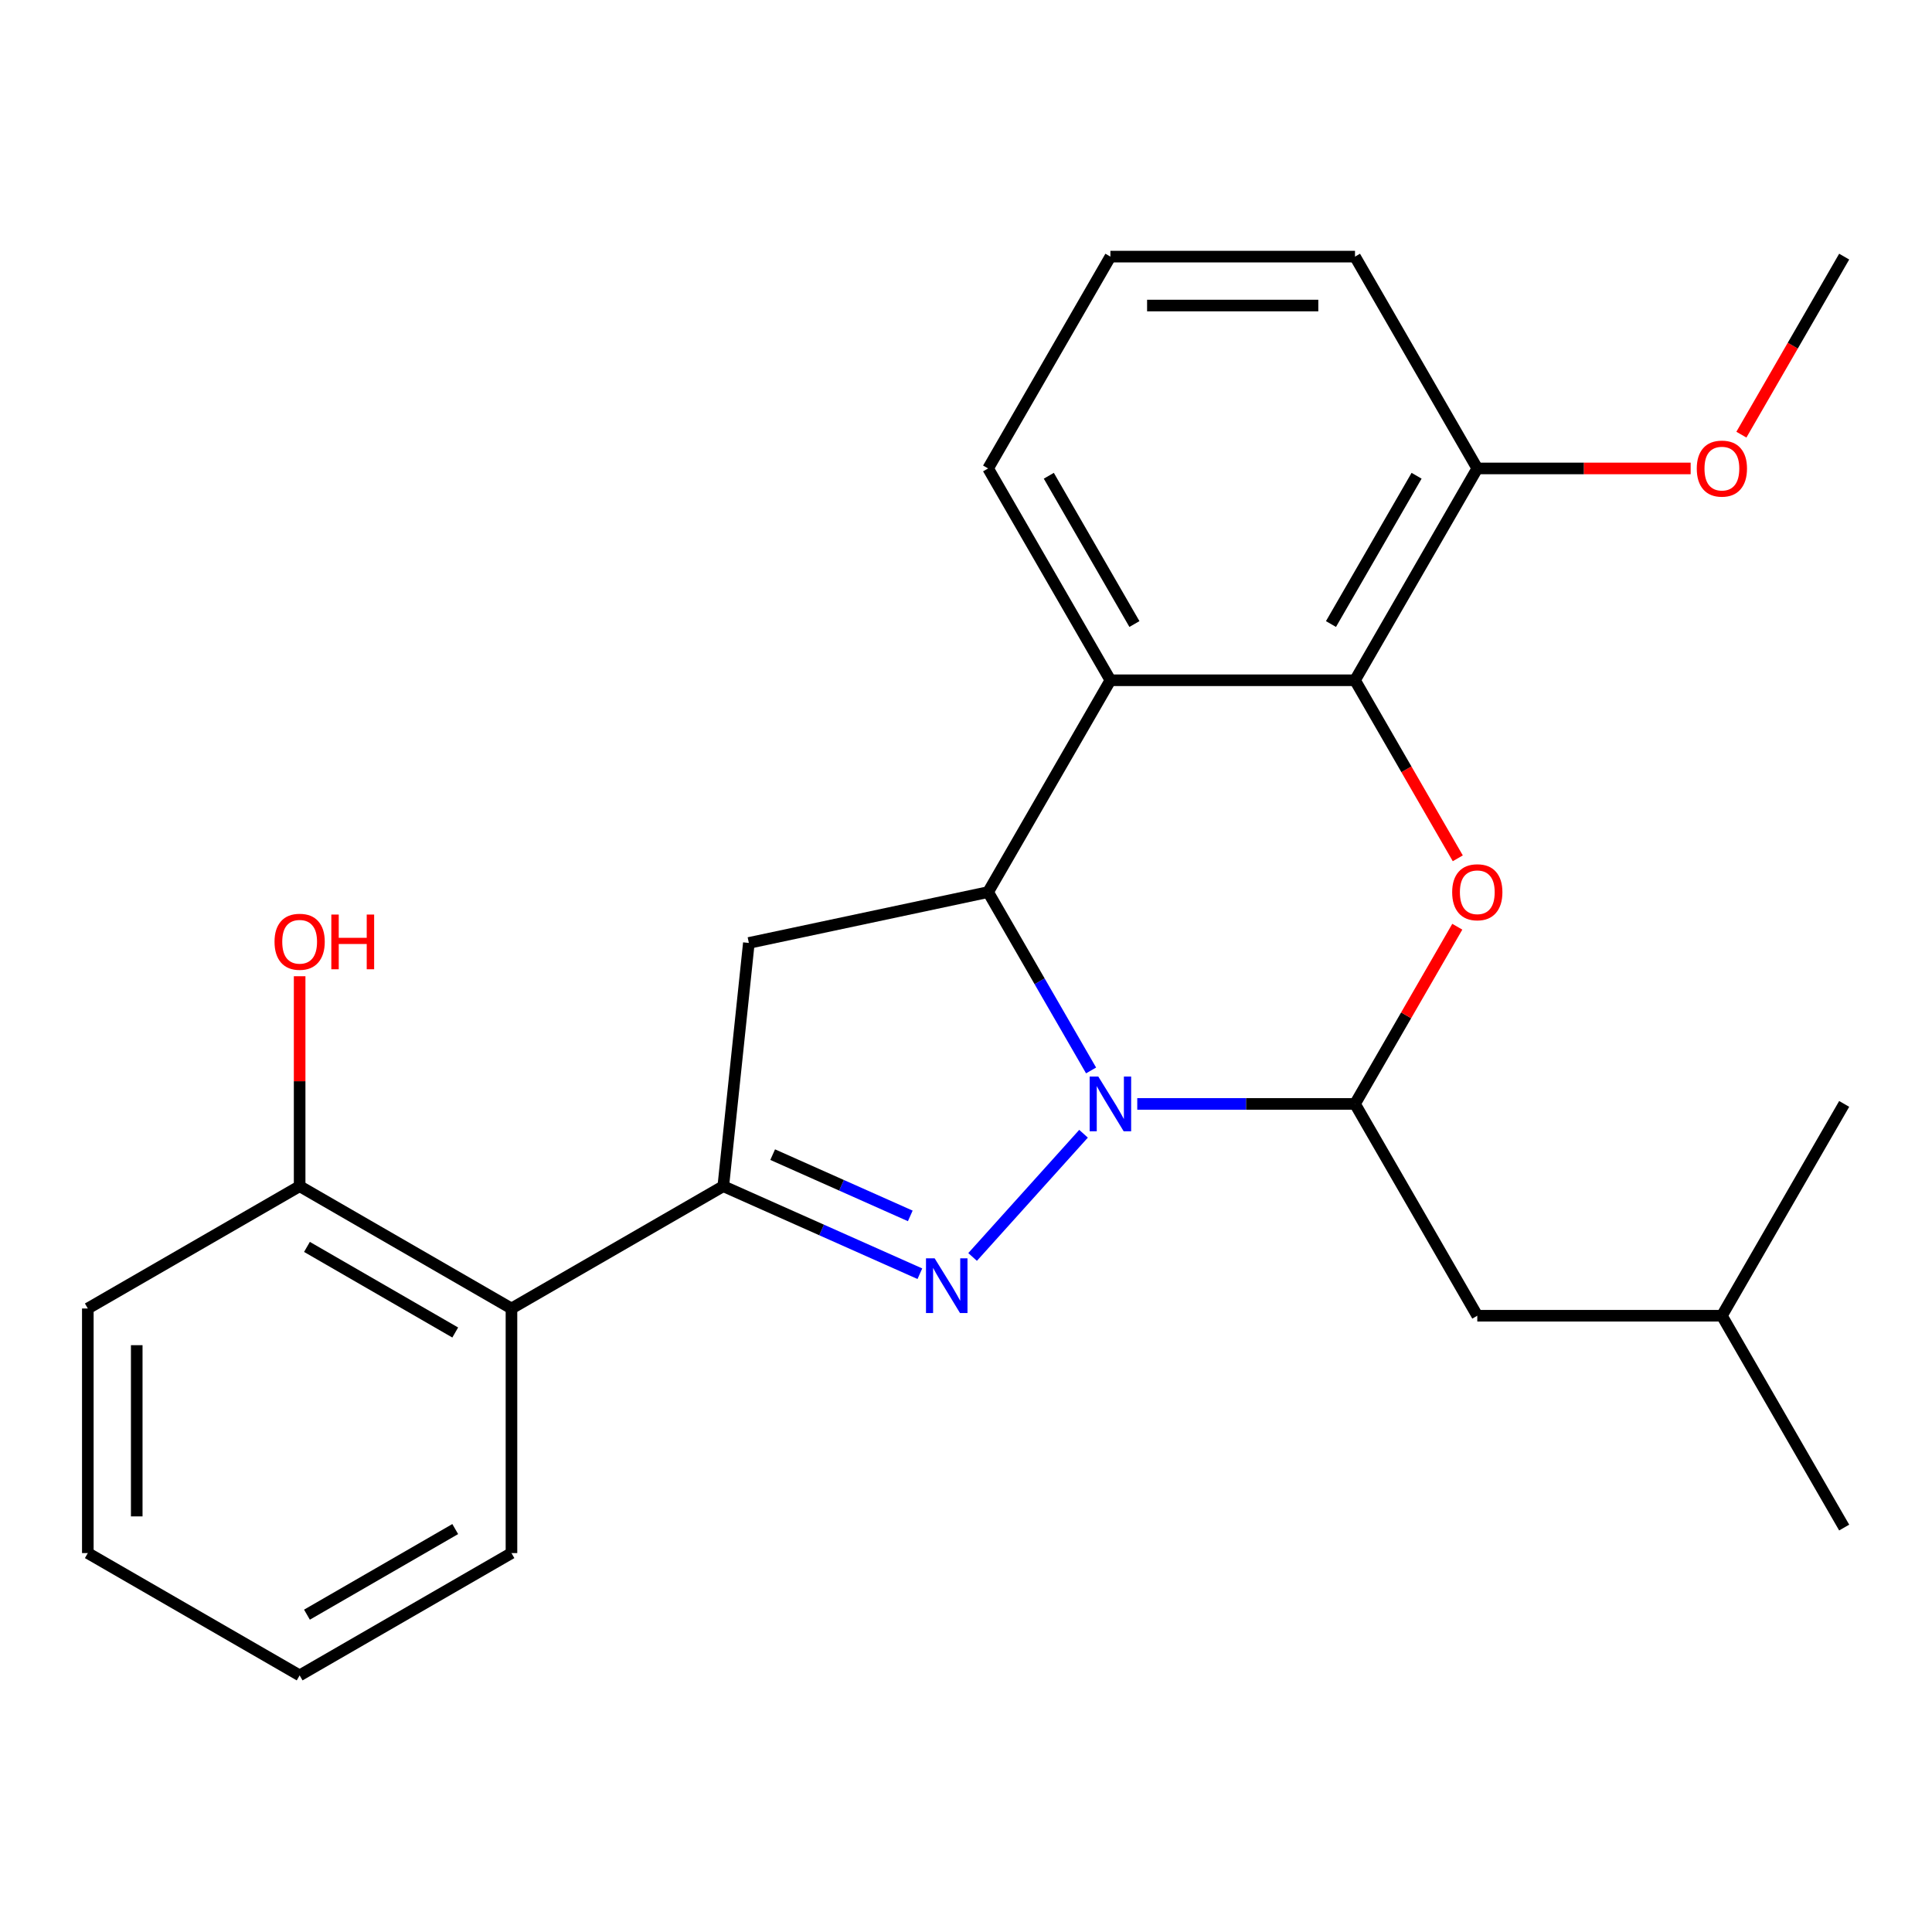 <?xml version='1.0' encoding='iso-8859-1'?>
<svg version='1.1' baseProfile='full'
              xmlns='http://www.w3.org/2000/svg'
                      xmlns:rdkit='http://www.rdkit.org/xml'
                      xmlns:xlink='http://www.w3.org/1999/xlink'
                  xml:space='preserve'
width='1000px' height='1000px' viewBox='0 0 1000 1000'>
<!-- END OF HEADER -->
<rect style='opacity:1.0;fill:#FFFFFF;stroke:none' width='1000' height='1000' x='0' y='0'> </rect>
<path class='bond-0' d='M 560.837,586.827 L 503.415,650.6' style='fill:none;fill-rule:evenodd;stroke:#0000FF;stroke-width:6px;stroke-linecap:butt;stroke-linejoin:miter;stroke-opacity:1' />
<path class='bond-1' d='M 564.74,554.059 L 538.091,507.901' style='fill:none;fill-rule:evenodd;stroke:#0000FF;stroke-width:6px;stroke-linecap:butt;stroke-linejoin:miter;stroke-opacity:1' />
<path class='bond-1' d='M 538.091,507.901 L 511.442,461.744' style='fill:none;fill-rule:evenodd;stroke:#000000;stroke-width:6px;stroke-linecap:butt;stroke-linejoin:miter;stroke-opacity:1' />
<path class='bond-3' d='M 588.647,571.384 L 644.995,571.384' style='fill:none;fill-rule:evenodd;stroke:#0000FF;stroke-width:6px;stroke-linecap:butt;stroke-linejoin:miter;stroke-opacity:1' />
<path class='bond-3' d='M 644.995,571.384 L 701.343,571.384' style='fill:none;fill-rule:evenodd;stroke:#000000;stroke-width:6px;stroke-linecap:butt;stroke-linejoin:miter;stroke-opacity:1' />
<path class='bond-2' d='M 476.125,659.276 L 425.249,636.624' style='fill:none;fill-rule:evenodd;stroke:#0000FF;stroke-width:6px;stroke-linecap:butt;stroke-linejoin:miter;stroke-opacity:1' />
<path class='bond-2' d='M 425.249,636.624 L 374.374,613.973' style='fill:none;fill-rule:evenodd;stroke:#000000;stroke-width:6px;stroke-linecap:butt;stroke-linejoin:miter;stroke-opacity:1' />
<path class='bond-2' d='M 471.161,629.349 L 435.548,613.493' style='fill:none;fill-rule:evenodd;stroke:#0000FF;stroke-width:6px;stroke-linecap:butt;stroke-linejoin:miter;stroke-opacity:1' />
<path class='bond-2' d='M 435.548,613.493 L 399.935,597.637' style='fill:none;fill-rule:evenodd;stroke:#000000;stroke-width:6px;stroke-linecap:butt;stroke-linejoin:miter;stroke-opacity:1' />
<path class='bond-5' d='M 511.442,461.744 L 574.742,352.104' style='fill:none;fill-rule:evenodd;stroke:#000000;stroke-width:6px;stroke-linecap:butt;stroke-linejoin:miter;stroke-opacity:1' />
<path class='bond-7' d='M 511.442,461.744 L 387.607,488.066' style='fill:none;fill-rule:evenodd;stroke:#000000;stroke-width:6px;stroke-linecap:butt;stroke-linejoin:miter;stroke-opacity:1' />
<path class='bond-8' d='M 374.374,613.973 L 264.734,677.274' style='fill:none;fill-rule:evenodd;stroke:#000000;stroke-width:6px;stroke-linecap:butt;stroke-linejoin:miter;stroke-opacity:1' />
<path class='bond-25' d='M 374.374,613.973 L 387.607,488.066' style='fill:none;fill-rule:evenodd;stroke:#000000;stroke-width:6px;stroke-linecap:butt;stroke-linejoin:miter;stroke-opacity:1' />
<path class='bond-4' d='M 701.343,571.384 L 727.819,525.526' style='fill:none;fill-rule:evenodd;stroke:#000000;stroke-width:6px;stroke-linecap:butt;stroke-linejoin:miter;stroke-opacity:1' />
<path class='bond-4' d='M 727.819,525.526 L 754.295,479.669' style='fill:none;fill-rule:evenodd;stroke:#FF0000;stroke-width:6px;stroke-linecap:butt;stroke-linejoin:miter;stroke-opacity:1' />
<path class='bond-9' d='M 701.343,571.384 L 764.644,681.023' style='fill:none;fill-rule:evenodd;stroke:#000000;stroke-width:6px;stroke-linecap:butt;stroke-linejoin:miter;stroke-opacity:1' />
<path class='bond-6' d='M 754.549,444.259 L 727.946,398.181' style='fill:none;fill-rule:evenodd;stroke:#FF0000;stroke-width:6px;stroke-linecap:butt;stroke-linejoin:miter;stroke-opacity:1' />
<path class='bond-6' d='M 727.946,398.181 L 701.343,352.104' style='fill:none;fill-rule:evenodd;stroke:#000000;stroke-width:6px;stroke-linecap:butt;stroke-linejoin:miter;stroke-opacity:1' />
<path class='bond-12' d='M 574.742,352.104 L 511.442,242.464' style='fill:none;fill-rule:evenodd;stroke:#000000;stroke-width:6px;stroke-linecap:butt;stroke-linejoin:miter;stroke-opacity:1' />
<path class='bond-12' d='M 587.175,322.998 L 542.865,246.25' style='fill:none;fill-rule:evenodd;stroke:#000000;stroke-width:6px;stroke-linecap:butt;stroke-linejoin:miter;stroke-opacity:1' />
<path class='bond-26' d='M 574.742,352.104 L 701.343,352.104' style='fill:none;fill-rule:evenodd;stroke:#000000;stroke-width:6px;stroke-linecap:butt;stroke-linejoin:miter;stroke-opacity:1' />
<path class='bond-10' d='M 701.343,352.104 L 764.644,242.464' style='fill:none;fill-rule:evenodd;stroke:#000000;stroke-width:6px;stroke-linecap:butt;stroke-linejoin:miter;stroke-opacity:1' />
<path class='bond-10' d='M 688.91,322.998 L 733.221,246.25' style='fill:none;fill-rule:evenodd;stroke:#000000;stroke-width:6px;stroke-linecap:butt;stroke-linejoin:miter;stroke-opacity:1' />
<path class='bond-11' d='M 264.734,677.274 L 155.094,613.973' style='fill:none;fill-rule:evenodd;stroke:#000000;stroke-width:6px;stroke-linecap:butt;stroke-linejoin:miter;stroke-opacity:1' />
<path class='bond-11' d='M 235.628,689.707 L 158.88,645.396' style='fill:none;fill-rule:evenodd;stroke:#000000;stroke-width:6px;stroke-linecap:butt;stroke-linejoin:miter;stroke-opacity:1' />
<path class='bond-15' d='M 264.734,677.274 L 264.734,803.875' style='fill:none;fill-rule:evenodd;stroke:#000000;stroke-width:6px;stroke-linecap:butt;stroke-linejoin:miter;stroke-opacity:1' />
<path class='bond-17' d='M 764.644,681.023 L 891.245,681.023' style='fill:none;fill-rule:evenodd;stroke:#000000;stroke-width:6px;stroke-linecap:butt;stroke-linejoin:miter;stroke-opacity:1' />
<path class='bond-14' d='M 764.644,242.464 L 819.862,242.464' style='fill:none;fill-rule:evenodd;stroke:#000000;stroke-width:6px;stroke-linecap:butt;stroke-linejoin:miter;stroke-opacity:1' />
<path class='bond-14' d='M 819.862,242.464 L 875.08,242.464' style='fill:none;fill-rule:evenodd;stroke:#FF0000;stroke-width:6px;stroke-linecap:butt;stroke-linejoin:miter;stroke-opacity:1' />
<path class='bond-18' d='M 764.644,242.464 L 701.343,132.825' style='fill:none;fill-rule:evenodd;stroke:#000000;stroke-width:6px;stroke-linecap:butt;stroke-linejoin:miter;stroke-opacity:1' />
<path class='bond-13' d='M 155.094,613.973 L 155.094,559.635' style='fill:none;fill-rule:evenodd;stroke:#000000;stroke-width:6px;stroke-linecap:butt;stroke-linejoin:miter;stroke-opacity:1' />
<path class='bond-13' d='M 155.094,559.635 L 155.094,505.297' style='fill:none;fill-rule:evenodd;stroke:#FF0000;stroke-width:6px;stroke-linecap:butt;stroke-linejoin:miter;stroke-opacity:1' />
<path class='bond-19' d='M 155.094,613.973 L 45.455,677.274' style='fill:none;fill-rule:evenodd;stroke:#000000;stroke-width:6px;stroke-linecap:butt;stroke-linejoin:miter;stroke-opacity:1' />
<path class='bond-16' d='M 511.442,242.464 L 574.742,132.825' style='fill:none;fill-rule:evenodd;stroke:#000000;stroke-width:6px;stroke-linecap:butt;stroke-linejoin:miter;stroke-opacity:1' />
<path class='bond-20' d='M 901.34,224.979 L 927.943,178.902' style='fill:none;fill-rule:evenodd;stroke:#FF0000;stroke-width:6px;stroke-linecap:butt;stroke-linejoin:miter;stroke-opacity:1' />
<path class='bond-20' d='M 927.943,178.902 L 954.545,132.825' style='fill:none;fill-rule:evenodd;stroke:#000000;stroke-width:6px;stroke-linecap:butt;stroke-linejoin:miter;stroke-opacity:1' />
<path class='bond-23' d='M 264.734,803.875 L 155.094,867.175' style='fill:none;fill-rule:evenodd;stroke:#000000;stroke-width:6px;stroke-linecap:butt;stroke-linejoin:miter;stroke-opacity:1' />
<path class='bond-23' d='M 235.628,791.442 L 158.88,835.752' style='fill:none;fill-rule:evenodd;stroke:#000000;stroke-width:6px;stroke-linecap:butt;stroke-linejoin:miter;stroke-opacity:1' />
<path class='bond-27' d='M 574.742,132.825 L 701.343,132.825' style='fill:none;fill-rule:evenodd;stroke:#000000;stroke-width:6px;stroke-linecap:butt;stroke-linejoin:miter;stroke-opacity:1' />
<path class='bond-27' d='M 593.732,158.145 L 682.353,158.145' style='fill:none;fill-rule:evenodd;stroke:#000000;stroke-width:6px;stroke-linecap:butt;stroke-linejoin:miter;stroke-opacity:1' />
<path class='bond-21' d='M 891.245,681.023 L 954.545,790.663' style='fill:none;fill-rule:evenodd;stroke:#000000;stroke-width:6px;stroke-linecap:butt;stroke-linejoin:miter;stroke-opacity:1' />
<path class='bond-22' d='M 891.245,681.023 L 954.545,571.384' style='fill:none;fill-rule:evenodd;stroke:#000000;stroke-width:6px;stroke-linecap:butt;stroke-linejoin:miter;stroke-opacity:1' />
<path class='bond-28' d='M 45.455,677.274 L 45.455,803.875' style='fill:none;fill-rule:evenodd;stroke:#000000;stroke-width:6px;stroke-linecap:butt;stroke-linejoin:miter;stroke-opacity:1' />
<path class='bond-28' d='M 70.775,696.264 L 70.775,784.885' style='fill:none;fill-rule:evenodd;stroke:#000000;stroke-width:6px;stroke-linecap:butt;stroke-linejoin:miter;stroke-opacity:1' />
<path class='bond-24' d='M 155.094,867.175 L 45.455,803.875' style='fill:none;fill-rule:evenodd;stroke:#000000;stroke-width:6px;stroke-linecap:butt;stroke-linejoin:miter;stroke-opacity:1' />
<path  class='atom-0' d='M 568.482 557.224
L 577.762 572.224
Q 578.682 573.704, 580.162 576.384
Q 581.642 579.064, 581.722 579.224
L 581.722 557.224
L 585.482 557.224
L 585.482 585.544
L 581.602 585.544
L 571.642 569.144
Q 570.482 567.224, 569.242 565.024
Q 568.042 562.824, 567.682 562.144
L 567.682 585.544
L 564.002 585.544
L 564.002 557.224
L 568.482 557.224
' fill='#0000FF'/>
<path  class='atom-1' d='M 483.77 651.307
L 493.05 666.307
Q 493.97 667.787, 495.45 670.467
Q 496.93 673.147, 497.01 673.307
L 497.01 651.307
L 500.77 651.307
L 500.77 679.627
L 496.89 679.627
L 486.93 663.227
Q 485.77 661.307, 484.53 659.107
Q 483.33 656.907, 482.97 656.227
L 482.97 679.627
L 479.29 679.627
L 479.29 651.307
L 483.77 651.307
' fill='#0000FF'/>
<path  class='atom-5' d='M 751.644 461.824
Q 751.644 455.024, 755.004 451.224
Q 758.364 447.424, 764.644 447.424
Q 770.924 447.424, 774.284 451.224
Q 777.644 455.024, 777.644 461.824
Q 777.644 468.704, 774.244 472.624
Q 770.844 476.504, 764.644 476.504
Q 758.404 476.504, 755.004 472.624
Q 751.644 468.744, 751.644 461.824
M 764.644 473.304
Q 768.964 473.304, 771.284 470.424
Q 773.644 467.504, 773.644 461.824
Q 773.644 456.264, 771.284 453.464
Q 768.964 450.624, 764.644 450.624
Q 760.324 450.624, 757.964 453.424
Q 755.644 456.224, 755.644 461.824
Q 755.644 467.544, 757.964 470.424
Q 760.324 473.304, 764.644 473.304
' fill='#FF0000'/>
<path  class='atom-14' d='M 142.094 487.452
Q 142.094 480.652, 145.454 476.852
Q 148.814 473.052, 155.094 473.052
Q 161.374 473.052, 164.734 476.852
Q 168.094 480.652, 168.094 487.452
Q 168.094 494.332, 164.694 498.252
Q 161.294 502.132, 155.094 502.132
Q 148.854 502.132, 145.454 498.252
Q 142.094 494.372, 142.094 487.452
M 155.094 498.932
Q 159.414 498.932, 161.734 496.052
Q 164.094 493.132, 164.094 487.452
Q 164.094 481.892, 161.734 479.092
Q 159.414 476.252, 155.094 476.252
Q 150.774 476.252, 148.414 479.052
Q 146.094 481.852, 146.094 487.452
Q 146.094 493.172, 148.414 496.052
Q 150.774 498.932, 155.094 498.932
' fill='#FF0000'/>
<path  class='atom-14' d='M 171.494 473.372
L 175.334 473.372
L 175.334 485.412
L 189.814 485.412
L 189.814 473.372
L 193.654 473.372
L 193.654 501.692
L 189.814 501.692
L 189.814 488.612
L 175.334 488.612
L 175.334 501.692
L 171.494 501.692
L 171.494 473.372
' fill='#FF0000'/>
<path  class='atom-15' d='M 878.245 242.544
Q 878.245 235.744, 881.605 231.944
Q 884.965 228.144, 891.245 228.144
Q 897.525 228.144, 900.885 231.944
Q 904.245 235.744, 904.245 242.544
Q 904.245 249.424, 900.845 253.344
Q 897.445 257.224, 891.245 257.224
Q 885.005 257.224, 881.605 253.344
Q 878.245 249.464, 878.245 242.544
M 891.245 254.024
Q 895.565 254.024, 897.885 251.144
Q 900.245 248.224, 900.245 242.544
Q 900.245 236.984, 897.885 234.184
Q 895.565 231.344, 891.245 231.344
Q 886.925 231.344, 884.565 234.144
Q 882.245 236.944, 882.245 242.544
Q 882.245 248.264, 884.565 251.144
Q 886.925 254.024, 891.245 254.024
' fill='#FF0000'/>
</svg>
